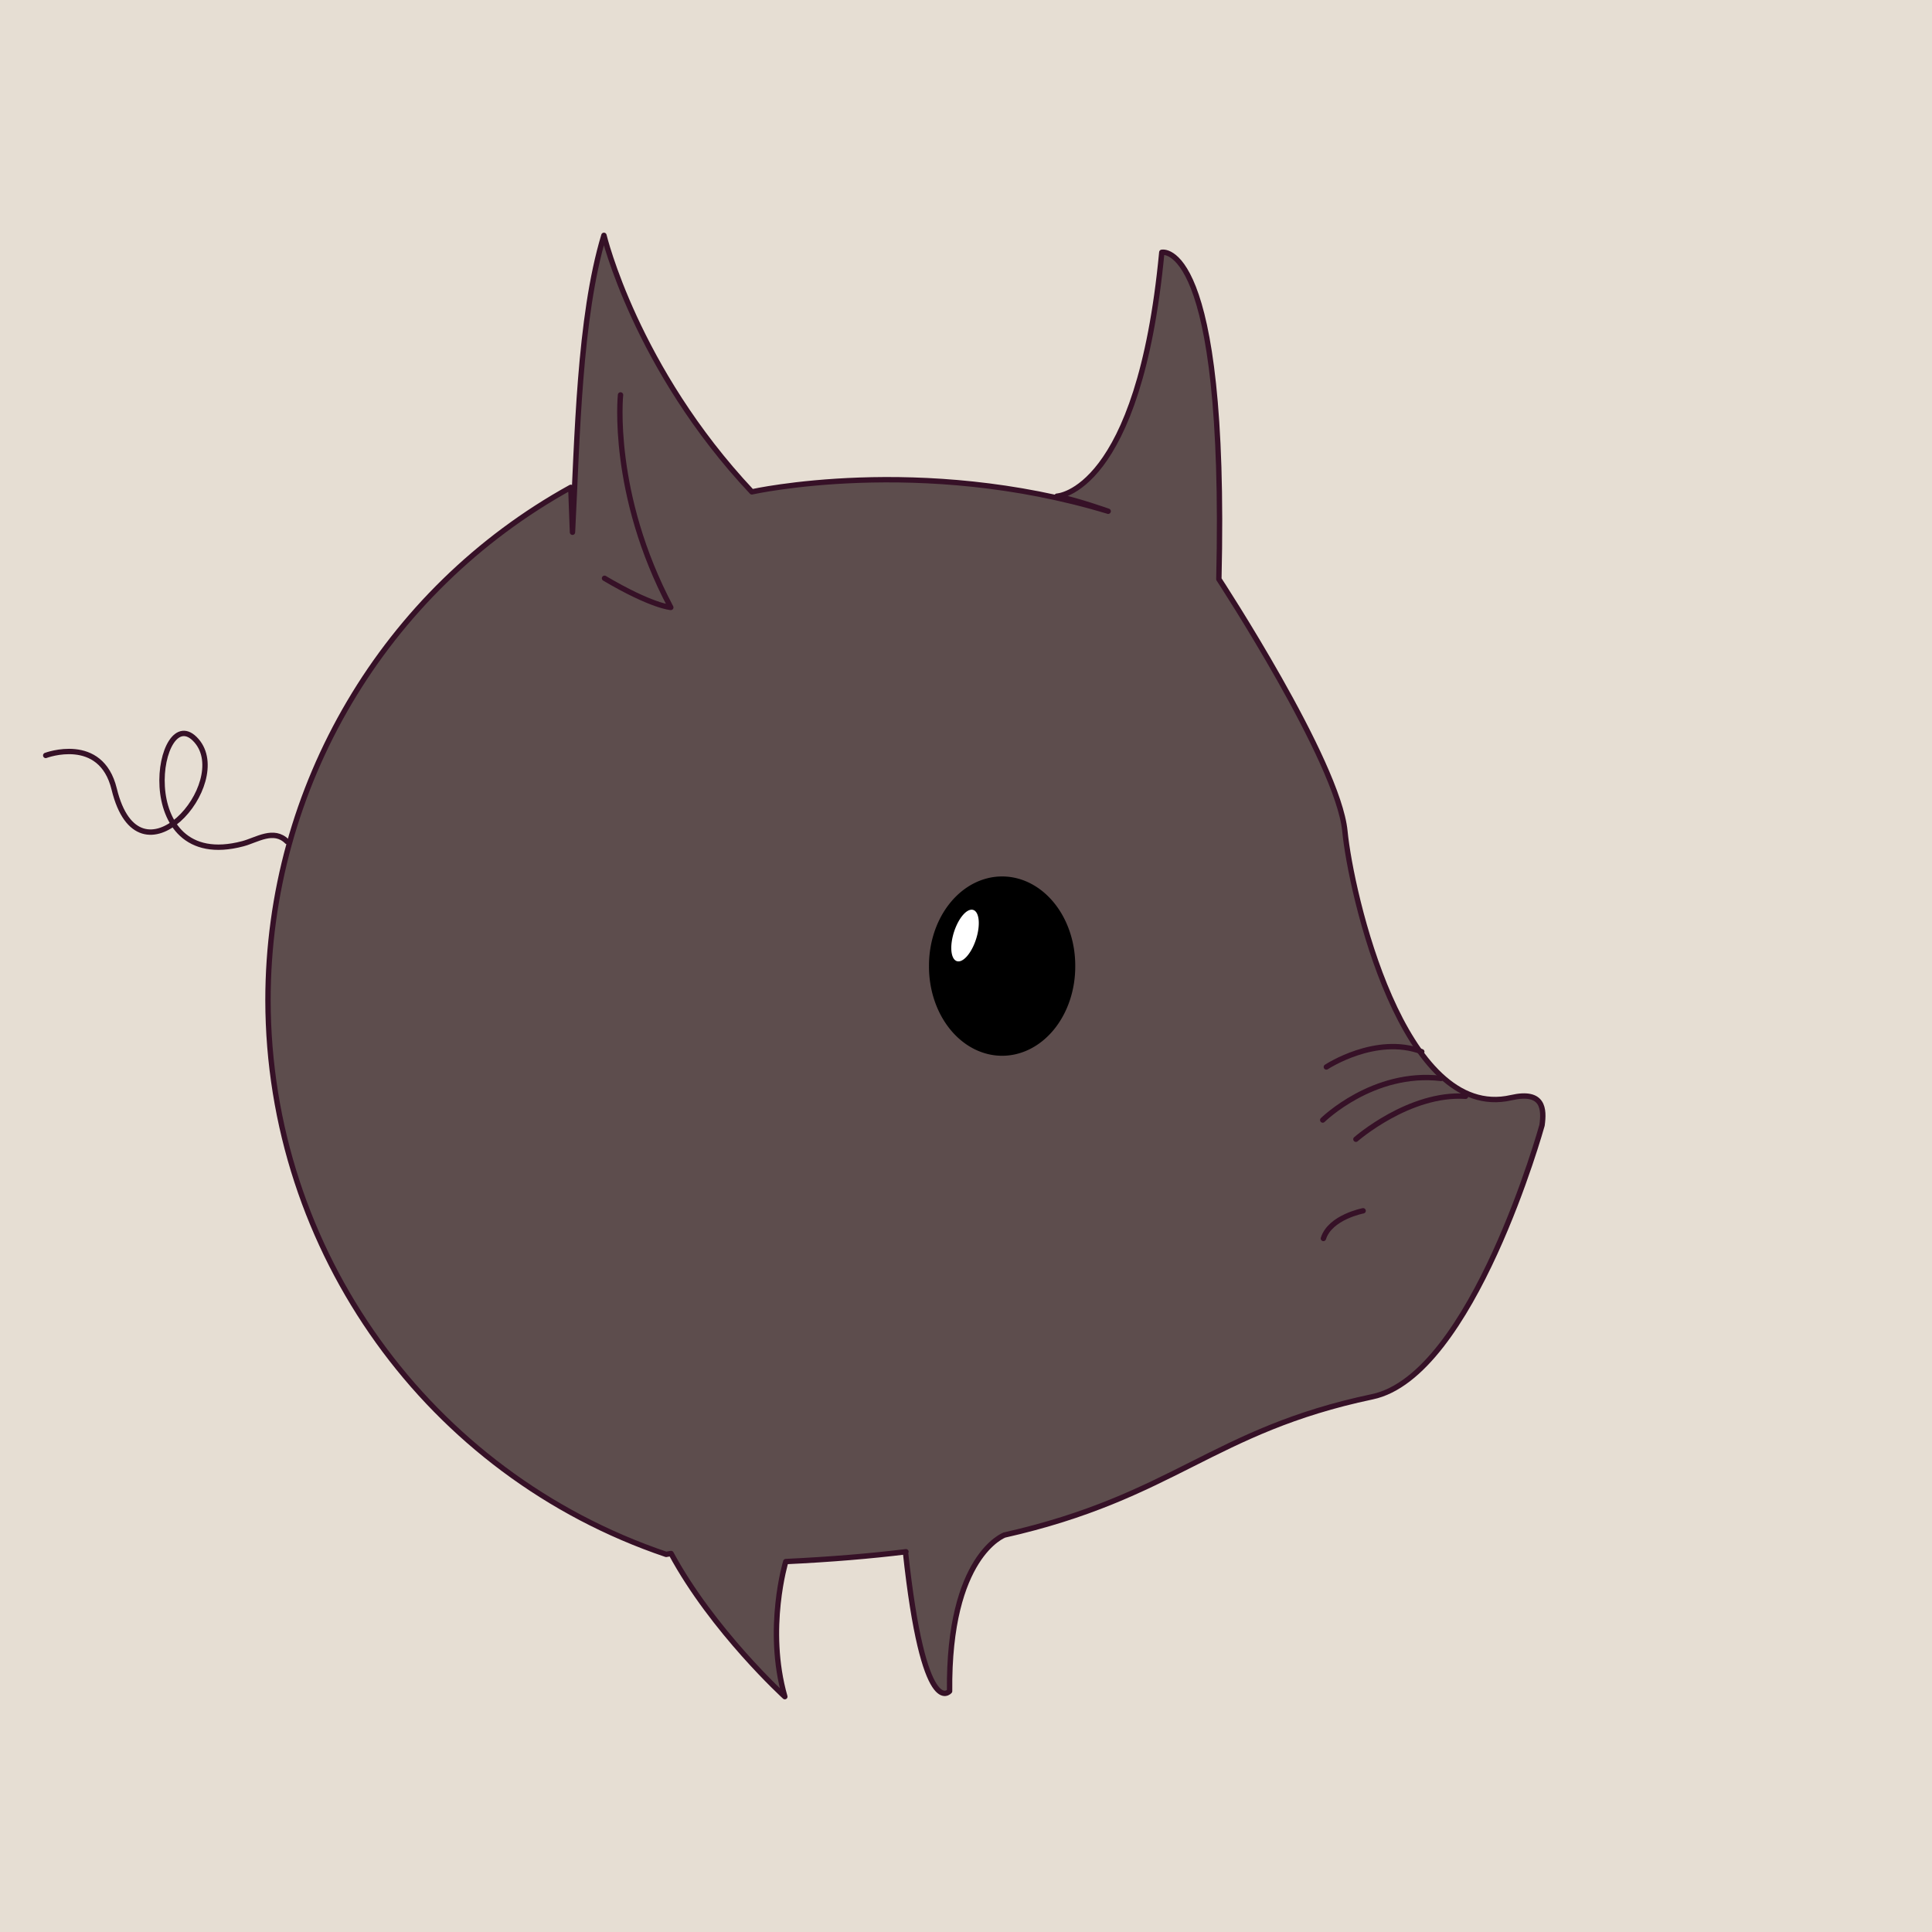 <?xml version="1.0" encoding="UTF-8"?>
<svg version="1.1" viewBox="0 0 720 720" xmlns="http://www.w3.org/2000/svg">
<rect width="720" height="720" fill="#e6ded3"/>
<g transform="translate(-64)">
<path d="m289.07 87.708s11.813 49.522 55.135 95.592c0 0 62.625-14 132.78 7.227 0 0-10.859-3.886-19.086-5.625 0 0 30.601-1.209 39.07-90.873 0 0 24.278-5.573 21.266 121.79 0 0 44.449 67.841 46.971 93.941 2.233 23.124 21.626 108.53 61.924 99.316 12.168-2.781 12.371 4.277 11.543 10.279 0 0-25.819 93.292-63.23 101.17-59.639 12.553-73.859 37.28-137.19 51.553l0.066-0.012v2e-3s-20.946 7.626-20.434 58.184c0 0-9.638 11.514-16.451-51.932l0.188-0.031c-13.155 1.611-27.943 2.863-44.783 3.658 0 0-7.58 25.055-0.354 50.348 0 0-26.855-24.514-42.402-53.357 0 0-0.741 0.142-1.826 0.336-88.581-29.974-148.25-113.02-148.39-206.54 0.028-79.499 43.253-152.7 112.85-191.12l0.635 16.738c1.816-35.504 2.442-79.854 11.709-110.65z" fill="#5d4d4d" stroke="#361127" stroke-linecap="round" stroke-linejoin="round" stroke-width="2"/>
<path d="m170.98 313.62c-4.983-4.983-11.238-0.575-16.487 0.814-42.541 11.263-31.824-55.094-17.262-38.393 13.812 15.841-21.343 56.426-30.673 18.033-4.941-20.33-25.519-12.548-25.519-12.548" fill="none" stroke="#361127" stroke-linecap="round" stroke-linejoin="round" stroke-width="2"/>
<path d="m569.31 424.56s19.902-17.421 40.875-16.01m-51.892-10.912s18.449-12.177 35.56-5.699m-21.854 59.293s-12.293 2.336-14.805 10.31m-0.249-44.136s18.814-18.521 44.106-15.511m-305.8-254.72s-3.817 36.67 18.736 79.201c0 0-7.026-0.426-24.697-10.858" fill="none" stroke="#361127" stroke-linecap="round" stroke-linejoin="round" stroke-width="2"/>
<path d="m410.21 360.04a27.252 33.212 0 1 0 54.503 0 27.252 33.212 0 1 0-54.503 0z" stroke-width="2.31"/>
<path d="m420.5 344.81a4.322 10.018 17.735 1 0 6.285 7.677 4.322 10.018 17.735 1 0-6.285-7.677z" fill="#fff" stroke-width="2.01"/>
</g>
</svg>
